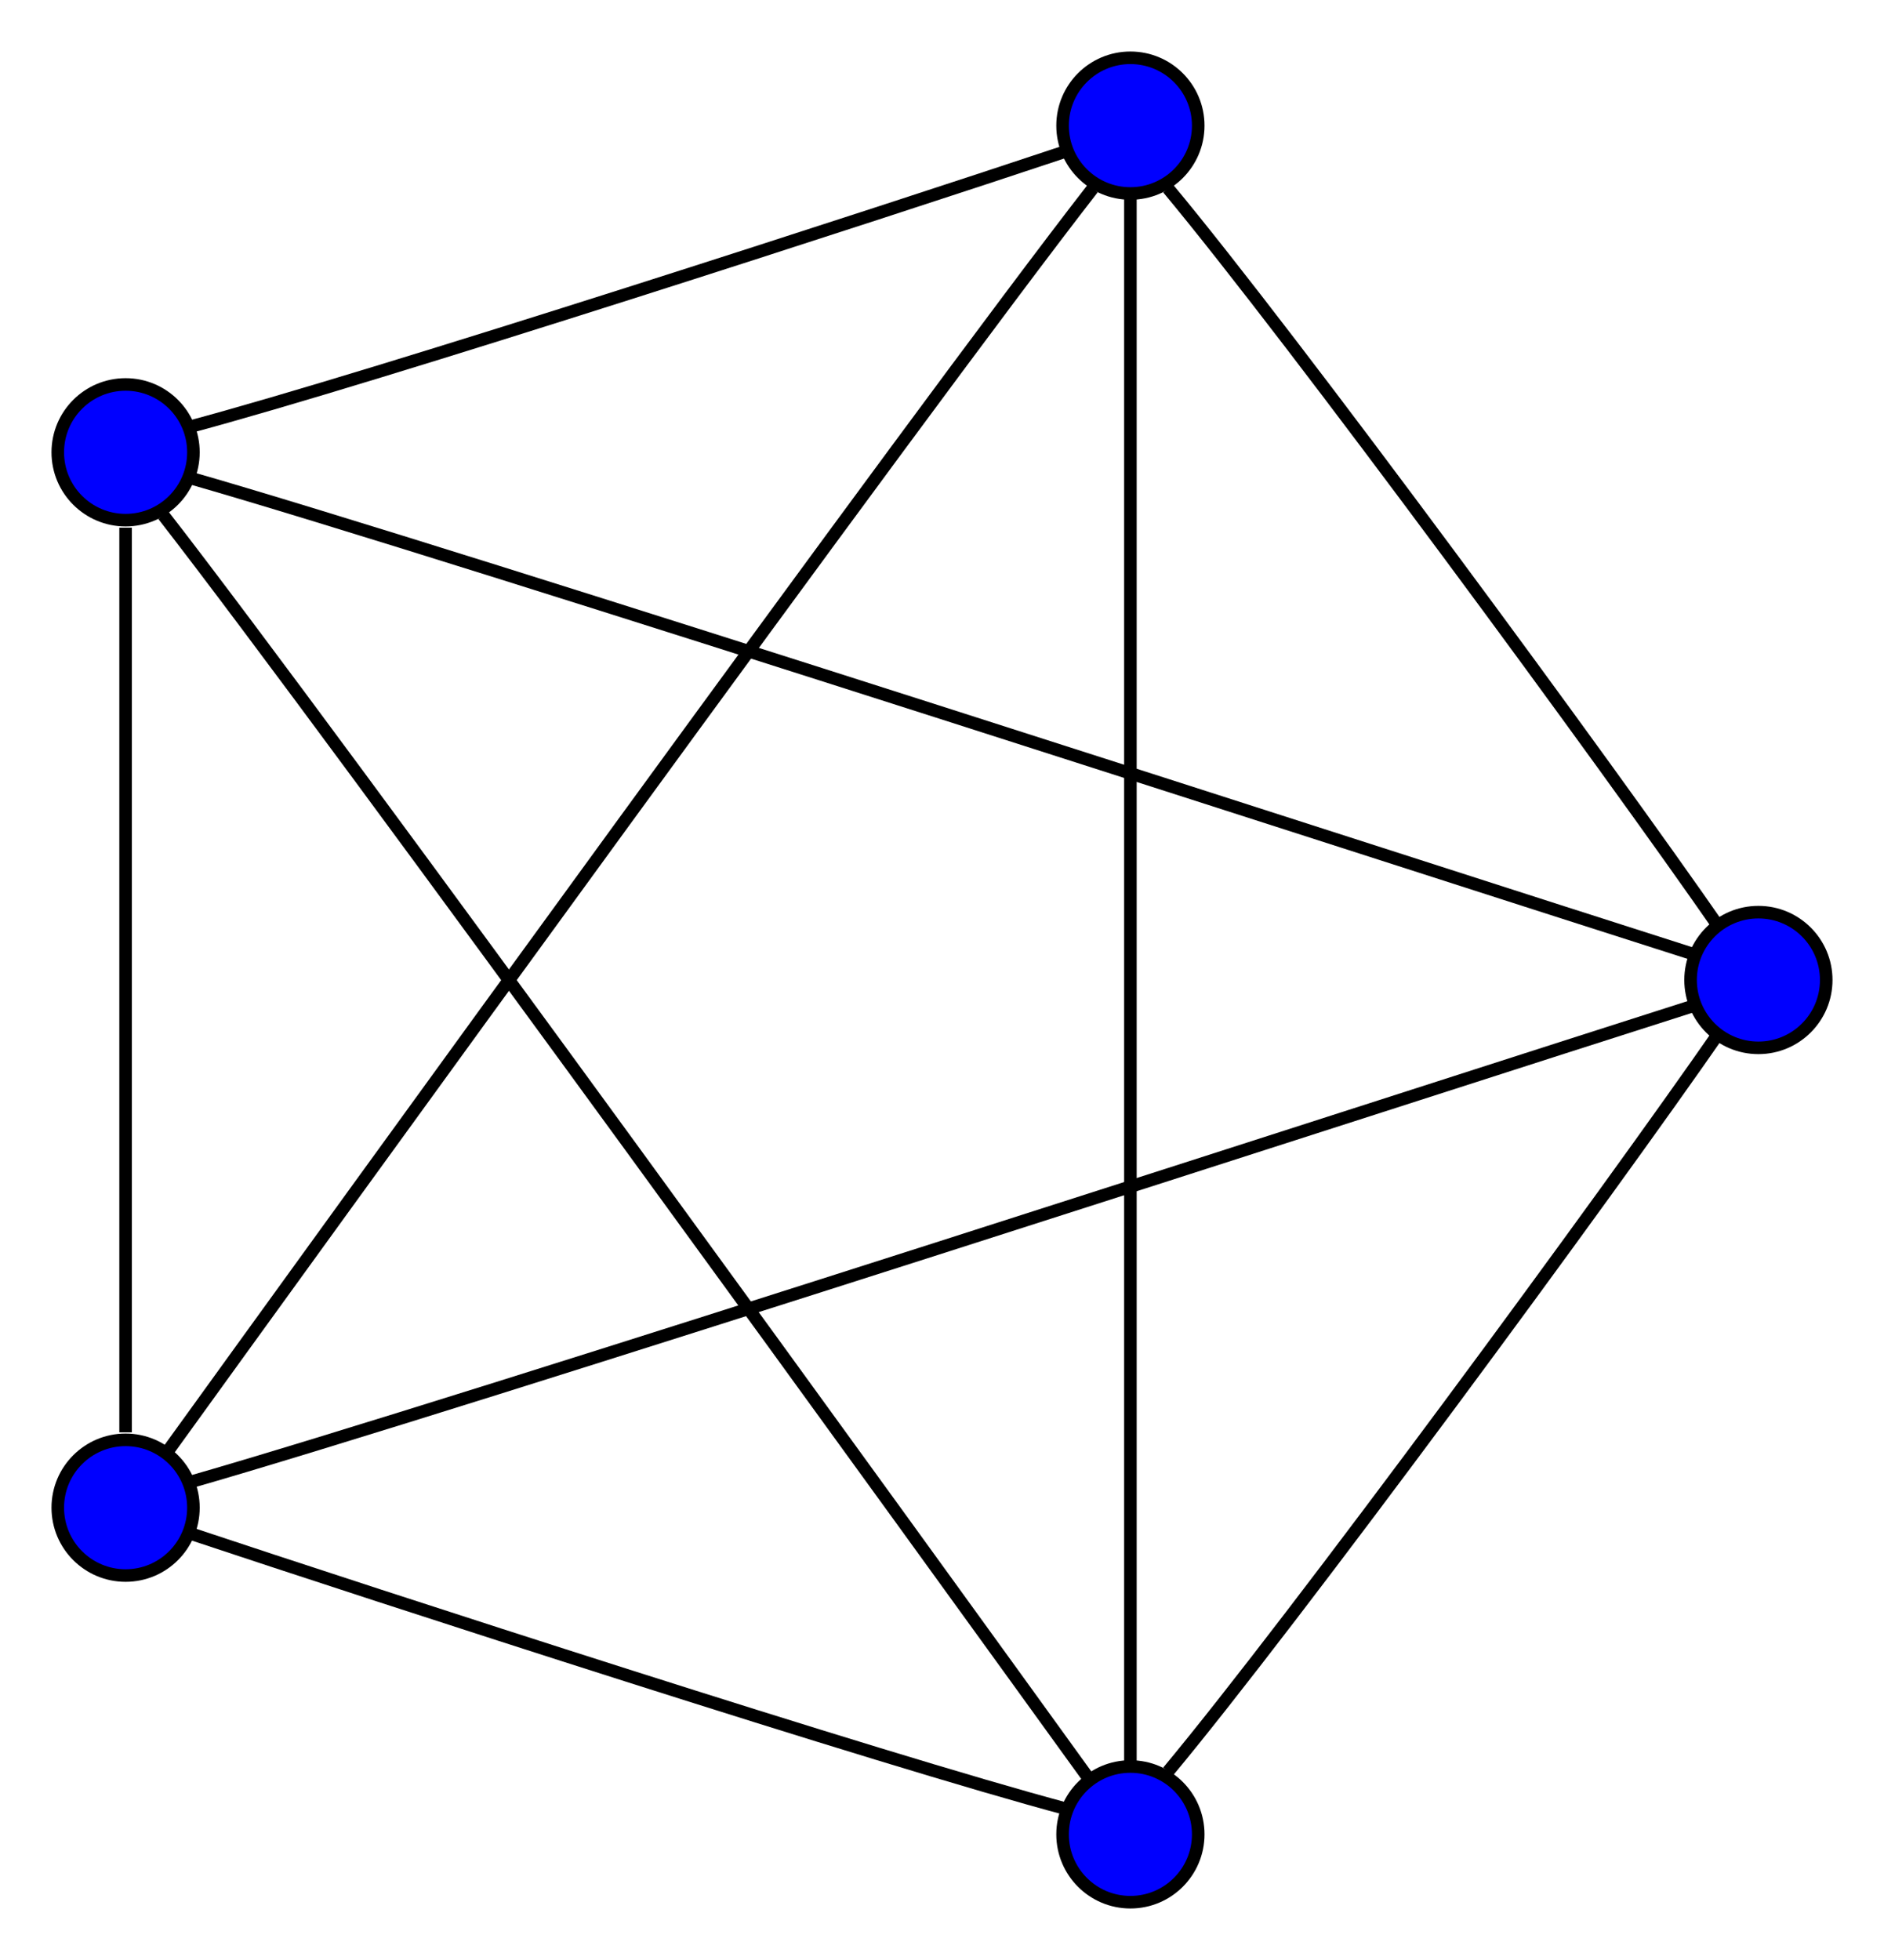 <?xml version="1.0" encoding="UTF-8" standalone="no"?>
<svg width="150pt" height="156pt" viewBox="0.00 0.00 150.00 156.00" xmlns="http://www.w3.org/2000/svg" xmlns:xlink="http://www.w3.org/1999/xlink">
<g transform="translate(4 152)"> 
<g style="fill:none;stroke:black">
<path d="M9,-36C22,-54 69,-119 83,-137"/>
<path d="M86,-11C86,-33 86,-115 86,-137"/>
<path d="M83,-10C70,-28 23,-93 9,-111"/>
<path d="M81,-8C66,-12 26,-25 11,-30"/>
<path d="M6,-38C6,-53 6,-95 6,-110"/>
<path d="M133,-78C124,-91 99,-125 89,-137"/>
<path d="M133,-70C124,-57 99,-23 89,-11"/>
<path d="M131,-76C109,-83 32,-108 11,-114"/>
<path d="M131,-72C109,-65 32,-40 11,-34"/>
<path d="M11,-118C26,-122 66,-135 81,-140"/>
</g>
<g style="fill:blue;stroke:black">
<circle cx="86" cy="-6" r="5.4"/>
<circle cx="86" cy="-142" r="5.4"/>
<circle cx="6" cy="-32" r="5.4"/>
<circle cx="6" cy="-116" r="5.4"/>
<circle cx="136" cy="-74" r="5.4"/>
</g></g></svg>